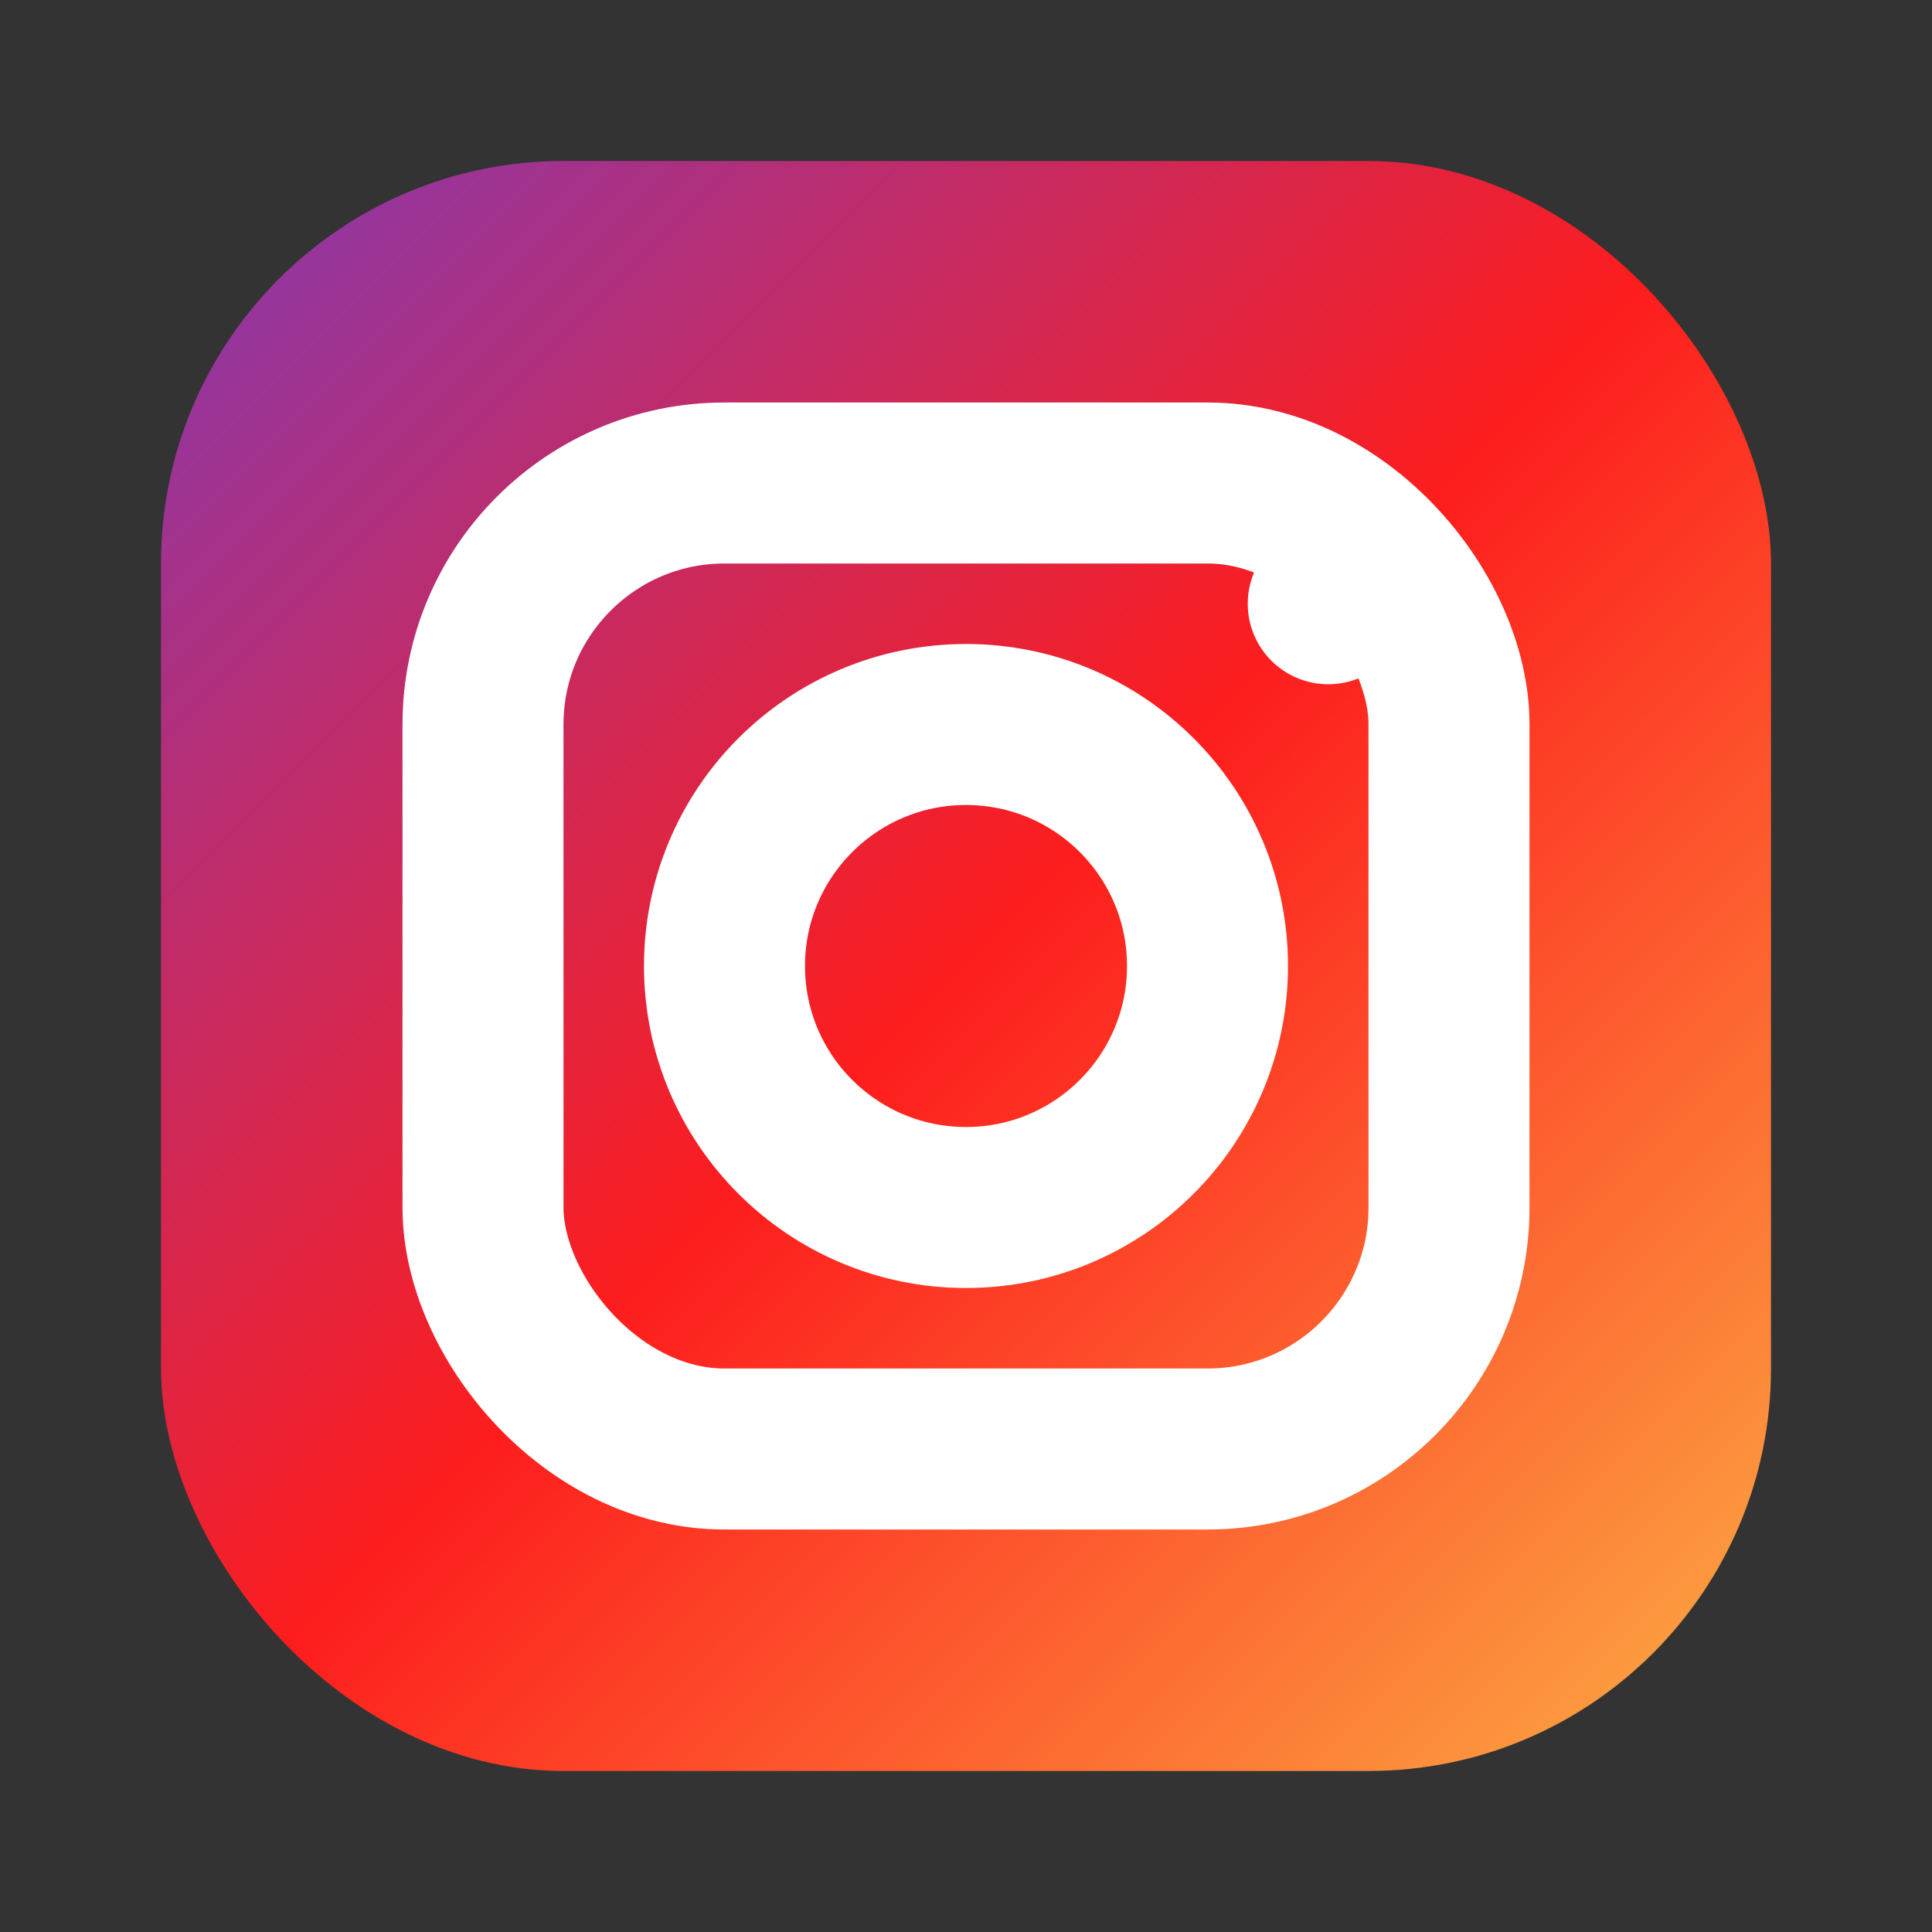 <svg width="24" height="24" viewBox="0 0 24 24" fill="none" xmlns="http://www.w3.org/2000/svg">
  <rect x="0" y="0" width="24" height="24" fill="#333333" stroke="none"/>
  <!-- Instagram gradient background -->
  <defs>
    <linearGradient id="instagramGradient" x1="0%" y1="0%" x2="100%" y2="100%">
      <stop offset="0%" style="stop-color:#833ab4;stop-opacity:1" />
      <stop offset="50%" style="stop-color:#fd1d1d;stop-opacity:1" />
      <stop offset="100%" style="stop-color:#fcb045;stop-opacity:1" />
    </linearGradient>
  </defs>
  
  <rect x="2" y="2" width="20" height="20" rx="5" fill="url(#instagramGradient)"/>
  
  <!-- Camera outline -->
  <rect x="6" y="6" width="12" height="12" rx="3" stroke="white" stroke-width="2" fill="none"/>
  
  <!-- Camera lens -->
  <circle cx="12" cy="12" r="3" stroke="white" stroke-width="2" fill="none"/>
  
  <!-- Camera flash -->
  <circle cx="16.5" cy="7.5" r="1" fill="white"/>
</svg>
